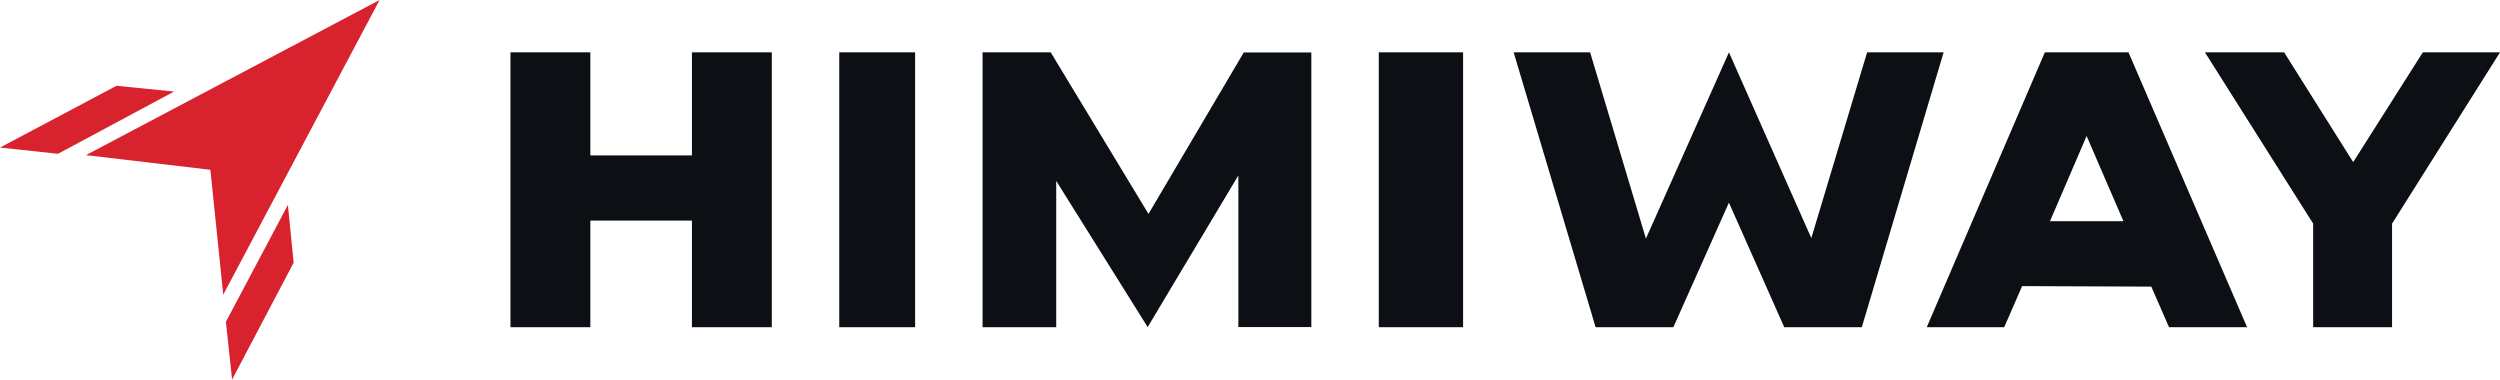 <svg xmlns="http://www.w3.org/2000/svg" fill="none" viewBox="0 0 191 29" height="29" width="191">
<path fill="#D8232F" d="M16.073 12.972L17.055 22.514L29 0L6.565 11.851L16.073 12.972Z"></path>
<path fill="#D8232F" d="M4.433 11.749L13.299 6.995L8.9 6.554L0 11.274L4.433 11.749Z"></path>
<path fill="#D8232F" d="M17.732 29L22.435 20.069L21.995 15.655L17.258 24.585L17.732 29Z"></path>
<g clip-path="url(#clip0_4_7)">
<path fill="#0C0F14" d="M52.864 25V16.853H45.102V25H39V4H45.102V11.871H52.864V4H58.966V25H52.864Z"></path>
<path fill="#0C0F14" d="M69.915 4H64.119V25H69.915V4Z"></path>
<path fill="#0C0F14" d="M80.695 13.822V25H75.068V4H80.275L87.744 16.342L95.025 4.006H100.186V24.989H94.611V13.402L87.682 24.989"></path>
<path fill="#0C0F14" d="M111.78 4H105.339V25H111.78V4Z"></path>
<path fill="#0C0F14" d="M165.714 25L164.359 21.898L154.491 21.858L153.12 25H147.203L156.225 4H162.617L171.678 25H165.714ZM156.62 16.898H162.229L159.417 10.389L156.62 16.898Z"></path>
<path fill="#0C0F14" d="M176.725 25V17.085L168.458 4H174.509L179.784 12.385L185.102 4H191L182.753 17.085V25H176.725Z"></path>
<path fill="#0C0F14" d="M136.318 25H142.242L148.492 4H142.648L138.385 18.191L132.091 4L125.749 18.229L121.485 4H115.644L121.905 25H127.844L132.089 15.482L136.318 25Z"></path>
</g>
<defs>
<clipPath id="clip0_4_7">
<rect transform="translate(39 4)" fill="white" height="21" width="152"></rect>
</clipPath>
</defs>
</svg>

